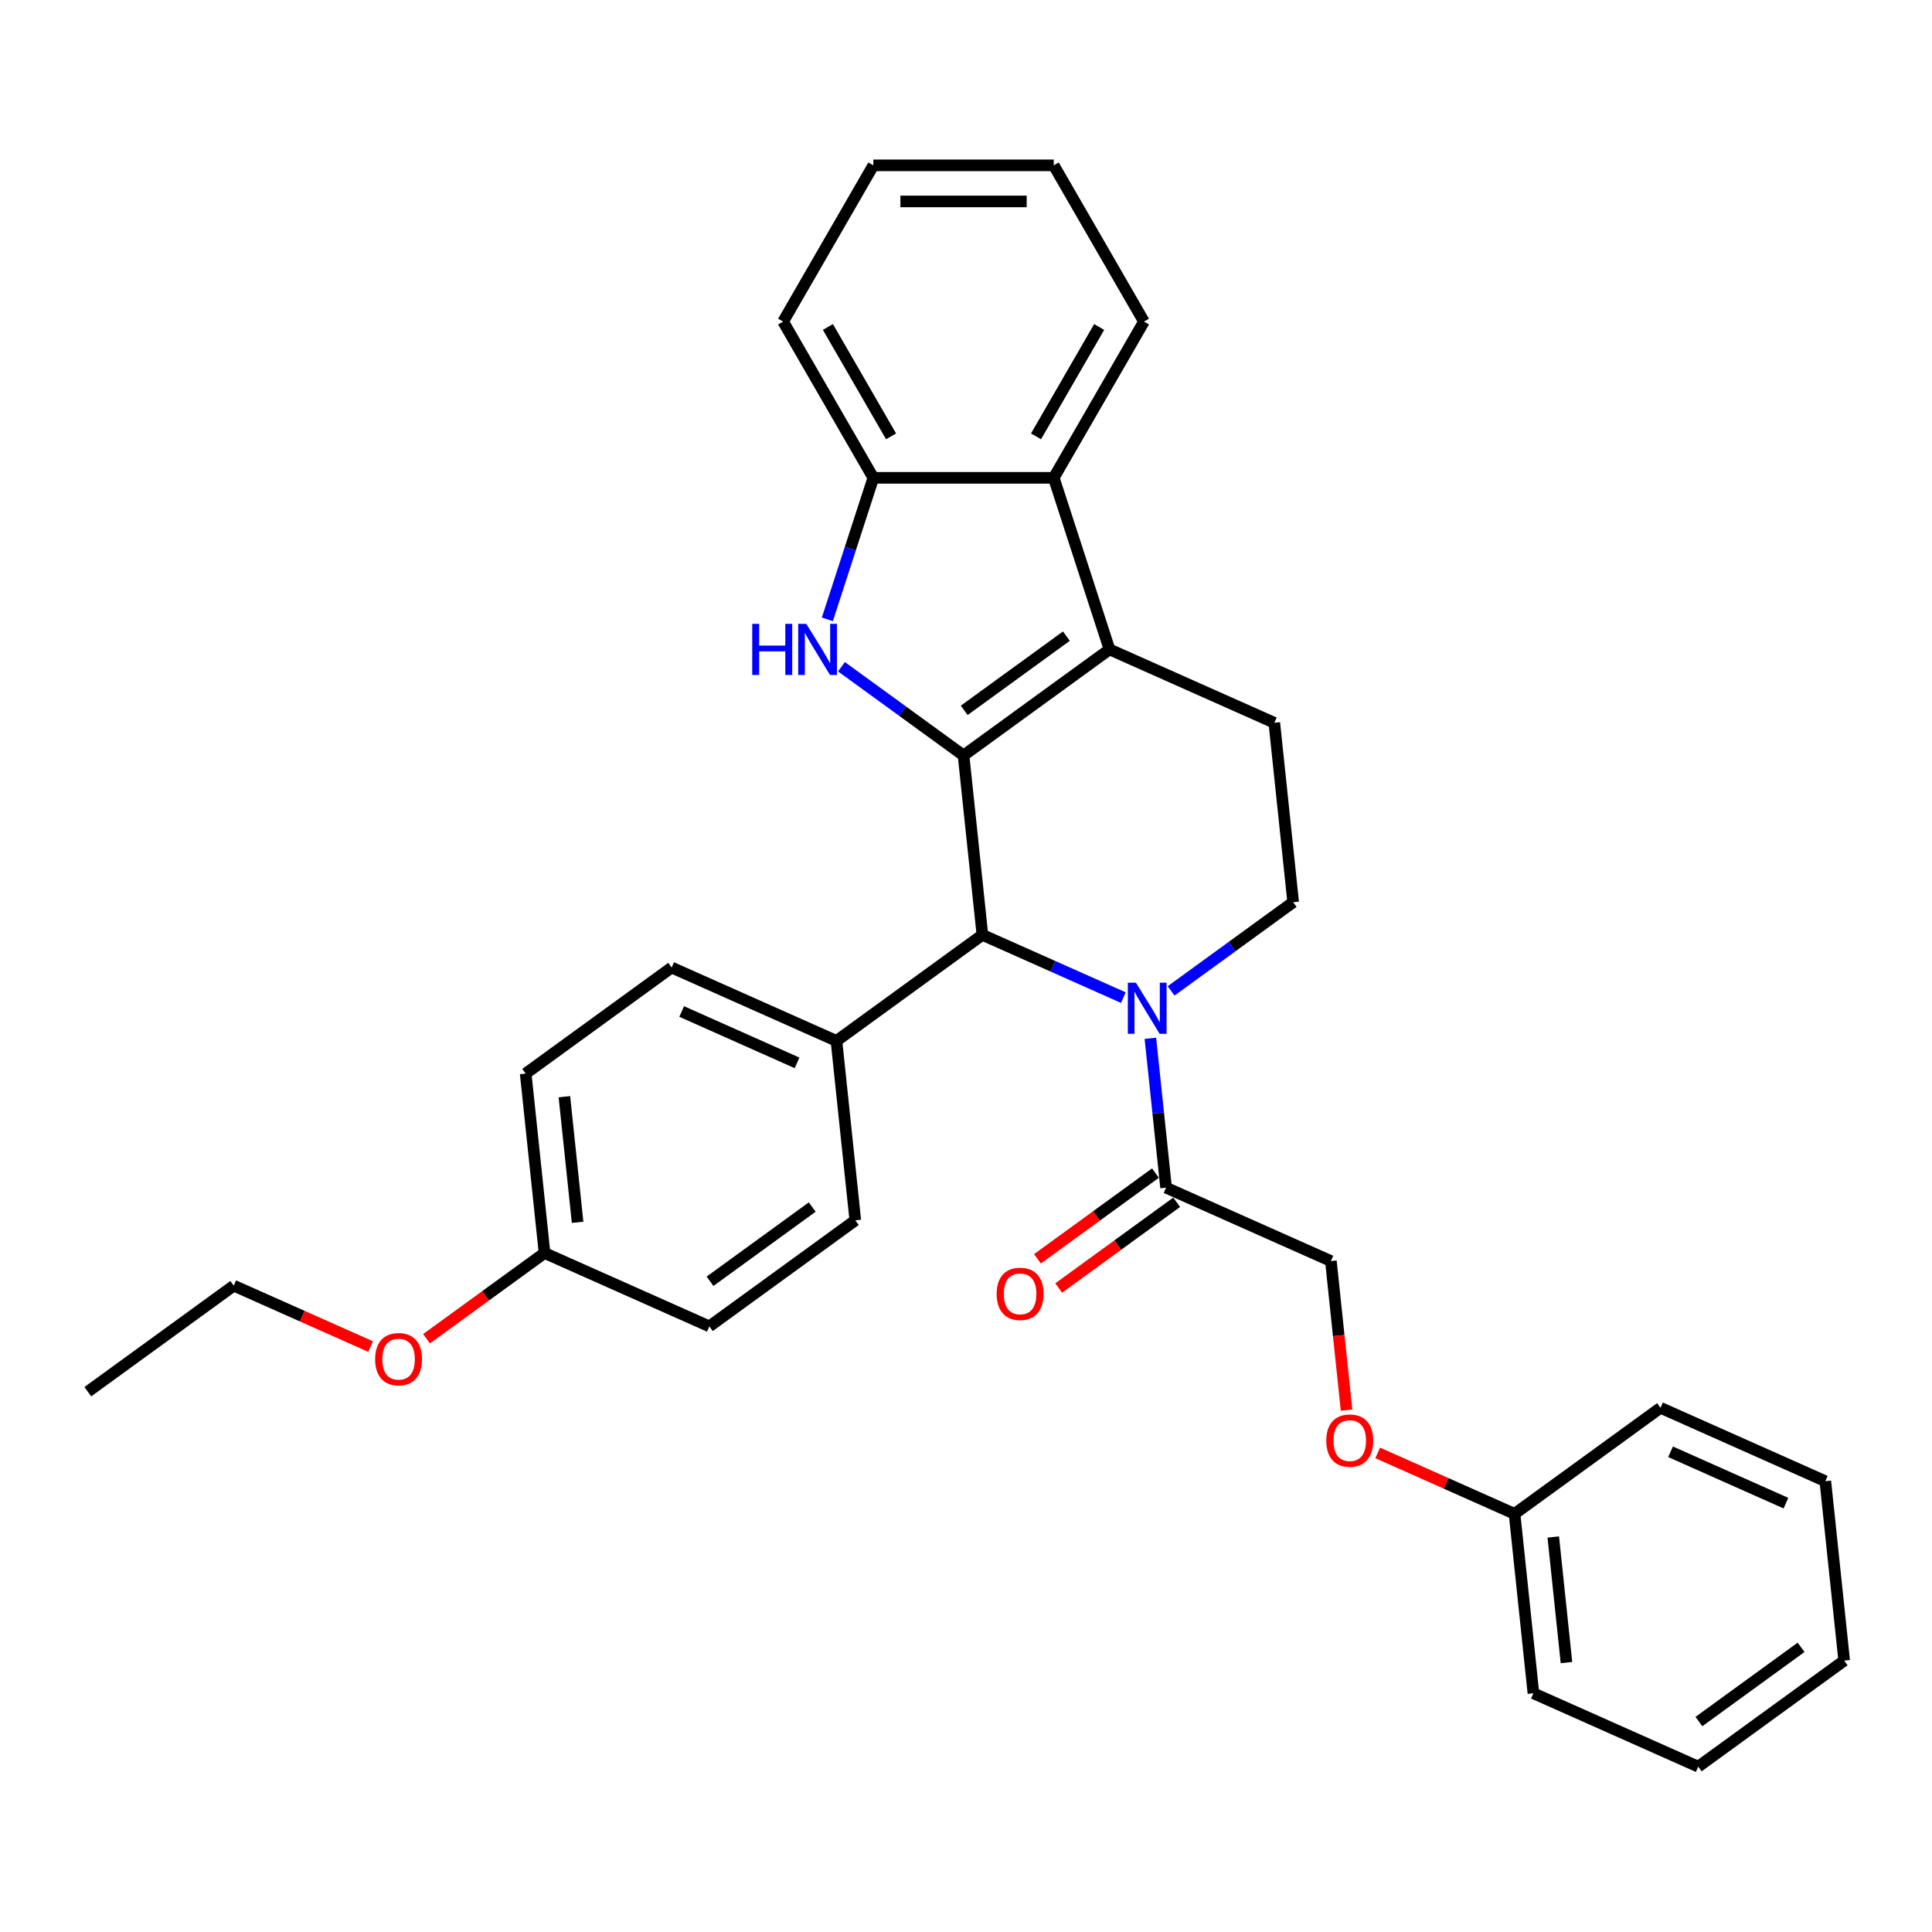 <?xml version='1.0' encoding='iso-8859-1'?>
<svg version='1.1' baseProfile='full'
              xmlns='http://www.w3.org/2000/svg'
                      xmlns:rdkit='http://www.rdkit.org/xml'
                      xmlns:xlink='http://www.w3.org/1999/xlink'
                  xml:space='preserve'
width='1000px' height='1000px' viewBox='0 0 1000 1000'>
<!-- END OF HEADER -->
<rect style='opacity:1.0;fill:#FFFFFF;stroke:none' width='1000' height='1000' x='0' y='0'> </rect>
<path class='bond-0' d='M 498.73,391.019 L 574.275,336.132' style='fill:none;fill-rule:evenodd;stroke:#000000;stroke-width:6px;stroke-linecap:butt;stroke-linejoin:miter;stroke-opacity:1' />
<path class='bond-0' d='M 499.084,367.677 L 551.966,329.256' style='fill:none;fill-rule:evenodd;stroke:#000000;stroke-width:6px;stroke-linecap:butt;stroke-linejoin:miter;stroke-opacity:1' />
<path class='bond-1' d='M 498.73,391.019 L 467.138,368.067' style='fill:none;fill-rule:evenodd;stroke:#000000;stroke-width:6px;stroke-linecap:butt;stroke-linejoin:miter;stroke-opacity:1' />
<path class='bond-1' d='M 467.138,368.067 L 435.547,345.115' style='fill:none;fill-rule:evenodd;stroke:#0000FF;stroke-width:6px;stroke-linecap:butt;stroke-linejoin:miter;stroke-opacity:1' />
<path class='bond-3' d='M 498.73,391.019 L 508.49,483.887' style='fill:none;fill-rule:evenodd;stroke:#000000;stroke-width:6px;stroke-linecap:butt;stroke-linejoin:miter;stroke-opacity:1' />
<path class='bond-4' d='M 574.275,336.132 L 545.419,247.322' style='fill:none;fill-rule:evenodd;stroke:#000000;stroke-width:6px;stroke-linecap:butt;stroke-linejoin:miter;stroke-opacity:1' />
<path class='bond-8' d='M 574.275,336.132 L 659.582,374.113' style='fill:none;fill-rule:evenodd;stroke:#000000;stroke-width:6px;stroke-linecap:butt;stroke-linejoin:miter;stroke-opacity:1' />
<path class='bond-5' d='M 428.239,320.575 L 440.139,283.949' style='fill:none;fill-rule:evenodd;stroke:#0000FF;stroke-width:6px;stroke-linecap:butt;stroke-linejoin:miter;stroke-opacity:1' />
<path class='bond-5' d='M 440.139,283.949 L 452.04,247.322' style='fill:none;fill-rule:evenodd;stroke:#000000;stroke-width:6px;stroke-linecap:butt;stroke-linejoin:miter;stroke-opacity:1' />
<path class='bond-2' d='M 581.434,516.364 L 544.962,500.126' style='fill:none;fill-rule:evenodd;stroke:#0000FF;stroke-width:6px;stroke-linecap:butt;stroke-linejoin:miter;stroke-opacity:1' />
<path class='bond-2' d='M 544.962,500.126 L 508.49,483.887' style='fill:none;fill-rule:evenodd;stroke:#000000;stroke-width:6px;stroke-linecap:butt;stroke-linejoin:miter;stroke-opacity:1' />
<path class='bond-6' d='M 595.432,537.425 L 599.495,576.081' style='fill:none;fill-rule:evenodd;stroke:#0000FF;stroke-width:6px;stroke-linecap:butt;stroke-linejoin:miter;stroke-opacity:1' />
<path class='bond-6' d='M 599.495,576.081 L 603.558,614.737' style='fill:none;fill-rule:evenodd;stroke:#000000;stroke-width:6px;stroke-linecap:butt;stroke-linejoin:miter;stroke-opacity:1' />
<path class='bond-7' d='M 606.161,512.886 L 637.752,489.933' style='fill:none;fill-rule:evenodd;stroke:#0000FF;stroke-width:6px;stroke-linecap:butt;stroke-linejoin:miter;stroke-opacity:1' />
<path class='bond-7' d='M 637.752,489.933 L 669.343,466.981' style='fill:none;fill-rule:evenodd;stroke:#000000;stroke-width:6px;stroke-linecap:butt;stroke-linejoin:miter;stroke-opacity:1' />
<path class='bond-9' d='M 508.49,483.887 L 432.945,538.775' style='fill:none;fill-rule:evenodd;stroke:#000000;stroke-width:6px;stroke-linecap:butt;stroke-linejoin:miter;stroke-opacity:1' />
<path class='bond-19' d='M 545.419,247.322 L 592.109,166.453' style='fill:none;fill-rule:evenodd;stroke:#000000;stroke-width:6px;stroke-linecap:butt;stroke-linejoin:miter;stroke-opacity:1' />
<path class='bond-19' d='M 536.249,225.854 L 568.932,169.246' style='fill:none;fill-rule:evenodd;stroke:#000000;stroke-width:6px;stroke-linecap:butt;stroke-linejoin:miter;stroke-opacity:1' />
<path class='bond-31' d='M 545.419,247.322 L 452.04,247.322' style='fill:none;fill-rule:evenodd;stroke:#000000;stroke-width:6px;stroke-linecap:butt;stroke-linejoin:miter;stroke-opacity:1' />
<path class='bond-20' d='M 452.04,247.322 L 405.35,166.453' style='fill:none;fill-rule:evenodd;stroke:#000000;stroke-width:6px;stroke-linecap:butt;stroke-linejoin:miter;stroke-opacity:1' />
<path class='bond-20' d='M 461.21,225.854 L 428.527,169.246' style='fill:none;fill-rule:evenodd;stroke:#000000;stroke-width:6px;stroke-linecap:butt;stroke-linejoin:miter;stroke-opacity:1' />
<path class='bond-10' d='M 603.558,614.737 L 688.865,652.718' style='fill:none;fill-rule:evenodd;stroke:#000000;stroke-width:6px;stroke-linecap:butt;stroke-linejoin:miter;stroke-opacity:1' />
<path class='bond-11' d='M 598.069,607.182 L 567.533,629.368' style='fill:none;fill-rule:evenodd;stroke:#000000;stroke-width:6px;stroke-linecap:butt;stroke-linejoin:miter;stroke-opacity:1' />
<path class='bond-11' d='M 567.533,629.368 L 536.997,651.553' style='fill:none;fill-rule:evenodd;stroke:#FF0000;stroke-width:6px;stroke-linecap:butt;stroke-linejoin:miter;stroke-opacity:1' />
<path class='bond-11' d='M 609.047,622.291 L 578.511,644.477' style='fill:none;fill-rule:evenodd;stroke:#000000;stroke-width:6px;stroke-linecap:butt;stroke-linejoin:miter;stroke-opacity:1' />
<path class='bond-11' d='M 578.511,644.477 L 547.975,666.663' style='fill:none;fill-rule:evenodd;stroke:#FF0000;stroke-width:6px;stroke-linecap:butt;stroke-linejoin:miter;stroke-opacity:1' />
<path class='bond-32' d='M 669.343,466.981 L 659.582,374.113' style='fill:none;fill-rule:evenodd;stroke:#000000;stroke-width:6px;stroke-linecap:butt;stroke-linejoin:miter;stroke-opacity:1' />
<path class='bond-12' d='M 432.945,538.775 L 347.638,500.794' style='fill:none;fill-rule:evenodd;stroke:#000000;stroke-width:6px;stroke-linecap:butt;stroke-linejoin:miter;stroke-opacity:1' />
<path class='bond-12' d='M 412.552,550.139 L 352.838,523.552' style='fill:none;fill-rule:evenodd;stroke:#000000;stroke-width:6px;stroke-linecap:butt;stroke-linejoin:miter;stroke-opacity:1' />
<path class='bond-13' d='M 432.945,538.775 L 442.705,631.643' style='fill:none;fill-rule:evenodd;stroke:#000000;stroke-width:6px;stroke-linecap:butt;stroke-linejoin:miter;stroke-opacity:1' />
<path class='bond-14' d='M 688.865,652.718 L 692.92,691.298' style='fill:none;fill-rule:evenodd;stroke:#000000;stroke-width:6px;stroke-linecap:butt;stroke-linejoin:miter;stroke-opacity:1' />
<path class='bond-14' d='M 692.92,691.298 L 696.975,729.879' style='fill:none;fill-rule:evenodd;stroke:#FF0000;stroke-width:6px;stroke-linecap:butt;stroke-linejoin:miter;stroke-opacity:1' />
<path class='bond-17' d='M 347.638,500.794 L 272.092,555.681' style='fill:none;fill-rule:evenodd;stroke:#000000;stroke-width:6px;stroke-linecap:butt;stroke-linejoin:miter;stroke-opacity:1' />
<path class='bond-16' d='M 442.705,631.643 L 367.16,686.53' style='fill:none;fill-rule:evenodd;stroke:#000000;stroke-width:6px;stroke-linecap:butt;stroke-linejoin:miter;stroke-opacity:1' />
<path class='bond-16' d='M 420.396,624.767 L 367.514,663.188' style='fill:none;fill-rule:evenodd;stroke:#000000;stroke-width:6px;stroke-linecap:butt;stroke-linejoin:miter;stroke-opacity:1' />
<path class='bond-18' d='M 713.099,752.03 L 748.516,767.798' style='fill:none;fill-rule:evenodd;stroke:#FF0000;stroke-width:6px;stroke-linecap:butt;stroke-linejoin:miter;stroke-opacity:1' />
<path class='bond-18' d='M 748.516,767.798 L 783.932,783.567' style='fill:none;fill-rule:evenodd;stroke:#000000;stroke-width:6px;stroke-linecap:butt;stroke-linejoin:miter;stroke-opacity:1' />
<path class='bond-15' d='M 281.853,648.549 L 367.16,686.53' style='fill:none;fill-rule:evenodd;stroke:#000000;stroke-width:6px;stroke-linecap:butt;stroke-linejoin:miter;stroke-opacity:1' />
<path class='bond-21' d='M 281.853,648.549 L 251.317,670.735' style='fill:none;fill-rule:evenodd;stroke:#000000;stroke-width:6px;stroke-linecap:butt;stroke-linejoin:miter;stroke-opacity:1' />
<path class='bond-21' d='M 251.317,670.735 L 220.781,692.921' style='fill:none;fill-rule:evenodd;stroke:#FF0000;stroke-width:6px;stroke-linecap:butt;stroke-linejoin:miter;stroke-opacity:1' />
<path class='bond-33' d='M 281.853,648.549 L 272.092,555.681' style='fill:none;fill-rule:evenodd;stroke:#000000;stroke-width:6px;stroke-linecap:butt;stroke-linejoin:miter;stroke-opacity:1' />
<path class='bond-33' d='M 298.962,632.667 L 292.13,567.659' style='fill:none;fill-rule:evenodd;stroke:#000000;stroke-width:6px;stroke-linecap:butt;stroke-linejoin:miter;stroke-opacity:1' />
<path class='bond-23' d='M 783.932,783.567 L 793.693,876.435' style='fill:none;fill-rule:evenodd;stroke:#000000;stroke-width:6px;stroke-linecap:butt;stroke-linejoin:miter;stroke-opacity:1' />
<path class='bond-23' d='M 803.97,795.545 L 810.802,860.553' style='fill:none;fill-rule:evenodd;stroke:#000000;stroke-width:6px;stroke-linecap:butt;stroke-linejoin:miter;stroke-opacity:1' />
<path class='bond-24' d='M 783.932,783.567 L 859.478,728.68' style='fill:none;fill-rule:evenodd;stroke:#000000;stroke-width:6px;stroke-linecap:butt;stroke-linejoin:miter;stroke-opacity:1' />
<path class='bond-25' d='M 592.109,166.453 L 545.419,85.584' style='fill:none;fill-rule:evenodd;stroke:#000000;stroke-width:6px;stroke-linecap:butt;stroke-linejoin:miter;stroke-opacity:1' />
<path class='bond-26' d='M 405.35,166.453 L 452.04,85.584' style='fill:none;fill-rule:evenodd;stroke:#000000;stroke-width:6px;stroke-linecap:butt;stroke-linejoin:miter;stroke-opacity:1' />
<path class='bond-22' d='M 191.833,696.992 L 156.417,681.224' style='fill:none;fill-rule:evenodd;stroke:#FF0000;stroke-width:6px;stroke-linecap:butt;stroke-linejoin:miter;stroke-opacity:1' />
<path class='bond-22' d='M 156.417,681.224 L 121,665.455' style='fill:none;fill-rule:evenodd;stroke:#000000;stroke-width:6px;stroke-linecap:butt;stroke-linejoin:miter;stroke-opacity:1' />
<path class='bond-27' d='M 121,665.455 L 45.455,720.343' style='fill:none;fill-rule:evenodd;stroke:#000000;stroke-width:6px;stroke-linecap:butt;stroke-linejoin:miter;stroke-opacity:1' />
<path class='bond-29' d='M 793.693,876.435 L 879,914.416' style='fill:none;fill-rule:evenodd;stroke:#000000;stroke-width:6px;stroke-linecap:butt;stroke-linejoin:miter;stroke-opacity:1' />
<path class='bond-28' d='M 859.478,728.68 L 944.785,766.661' style='fill:none;fill-rule:evenodd;stroke:#000000;stroke-width:6px;stroke-linecap:butt;stroke-linejoin:miter;stroke-opacity:1' />
<path class='bond-28' d='M 864.678,751.438 L 924.392,778.025' style='fill:none;fill-rule:evenodd;stroke:#000000;stroke-width:6px;stroke-linecap:butt;stroke-linejoin:miter;stroke-opacity:1' />
<path class='bond-34' d='M 545.419,85.584 L 452.04,85.584' style='fill:none;fill-rule:evenodd;stroke:#000000;stroke-width:6px;stroke-linecap:butt;stroke-linejoin:miter;stroke-opacity:1' />
<path class='bond-34' d='M 531.412,104.26 L 466.047,104.26' style='fill:none;fill-rule:evenodd;stroke:#000000;stroke-width:6px;stroke-linecap:butt;stroke-linejoin:miter;stroke-opacity:1' />
<path class='bond-30' d='M 944.785,766.661 L 954.545,859.529' style='fill:none;fill-rule:evenodd;stroke:#000000;stroke-width:6px;stroke-linecap:butt;stroke-linejoin:miter;stroke-opacity:1' />
<path class='bond-35' d='M 879,914.416 L 954.545,859.529' style='fill:none;fill-rule:evenodd;stroke:#000000;stroke-width:6px;stroke-linecap:butt;stroke-linejoin:miter;stroke-opacity:1' />
<path class='bond-35' d='M 879.354,891.074 L 932.236,852.653' style='fill:none;fill-rule:evenodd;stroke:#000000;stroke-width:6px;stroke-linecap:butt;stroke-linejoin:miter;stroke-opacity:1' />
<path  class='atom-2' d='M 389.362 322.909
L 392.947 322.909
L 392.947 334.152
L 406.469 334.152
L 406.469 322.909
L 410.055 322.909
L 410.055 349.355
L 406.469 349.355
L 406.469 337.14
L 392.947 337.14
L 392.947 349.355
L 389.362 349.355
L 389.362 322.909
' fill='#0000FF'/>
<path  class='atom-2' d='M 417.338 322.909
L 426.004 336.916
Q 426.863 338.298, 428.245 340.801
Q 429.627 343.303, 429.702 343.453
L 429.702 322.909
L 433.213 322.909
L 433.213 349.355
L 429.59 349.355
L 420.289 334.04
Q 419.206 332.247, 418.048 330.193
Q 416.927 328.139, 416.591 327.504
L 416.591 349.355
L 413.155 349.355
L 413.155 322.909
L 417.338 322.909
' fill='#0000FF'/>
<path  class='atom-3' d='M 587.951 508.646
L 596.617 522.653
Q 597.476 524.035, 598.858 526.537
Q 600.24 529.04, 600.315 529.189
L 600.315 508.646
L 603.826 508.646
L 603.826 535.091
L 600.203 535.091
L 590.902 519.777
Q 589.819 517.984, 588.661 515.929
Q 587.541 513.875, 587.204 513.24
L 587.204 535.091
L 583.768 535.091
L 583.768 508.646
L 587.951 508.646
' fill='#0000FF'/>
<path  class='atom-12' d='M 515.873 669.699
Q 515.873 663.349, 519.01 659.8
Q 522.148 656.252, 528.012 656.252
Q 533.876 656.252, 537.014 659.8
Q 540.151 663.349, 540.151 669.699
Q 540.151 676.123, 536.977 679.784
Q 533.802 683.407, 528.012 683.407
Q 522.185 683.407, 519.01 679.784
Q 515.873 676.16, 515.873 669.699
M 528.012 680.419
Q 532.046 680.419, 534.212 677.729
Q 536.416 675.003, 536.416 669.699
Q 536.416 664.507, 534.212 661.892
Q 532.046 659.24, 528.012 659.24
Q 523.978 659.24, 521.774 661.855
Q 519.608 664.469, 519.608 669.699
Q 519.608 675.04, 521.774 677.729
Q 523.978 680.419, 528.012 680.419
' fill='#FF0000'/>
<path  class='atom-15' d='M 686.486 745.661
Q 686.486 739.311, 689.624 735.762
Q 692.761 732.214, 698.625 732.214
Q 704.49 732.214, 707.627 735.762
Q 710.765 739.311, 710.765 745.661
Q 710.765 752.085, 707.59 755.746
Q 704.415 759.369, 698.625 759.369
Q 692.799 759.369, 689.624 755.746
Q 686.486 752.122, 686.486 745.661
M 698.625 756.381
Q 702.659 756.381, 704.826 753.691
Q 707.03 750.965, 707.03 745.661
Q 707.03 740.469, 704.826 737.854
Q 702.659 735.202, 698.625 735.202
Q 694.591 735.202, 692.388 737.817
Q 690.221 740.431, 690.221 745.661
Q 690.221 751.002, 692.388 753.691
Q 694.591 756.381, 698.625 756.381
' fill='#FF0000'/>
<path  class='atom-22' d='M 194.168 703.511
Q 194.168 697.161, 197.305 693.613
Q 200.443 690.064, 206.307 690.064
Q 212.171 690.064, 215.309 693.613
Q 218.446 697.161, 218.446 703.511
Q 218.446 709.936, 215.272 713.596
Q 212.097 717.219, 206.307 717.219
Q 200.48 717.219, 197.305 713.596
Q 194.168 709.973, 194.168 703.511
M 206.307 714.231
Q 210.341 714.231, 212.507 711.542
Q 214.711 708.815, 214.711 703.511
Q 214.711 698.319, 212.507 695.705
Q 210.341 693.053, 206.307 693.053
Q 202.273 693.053, 200.069 695.667
Q 197.903 698.282, 197.903 703.511
Q 197.903 708.852, 200.069 711.542
Q 202.273 714.231, 206.307 714.231
' fill='#FF0000'/>
</svg>
